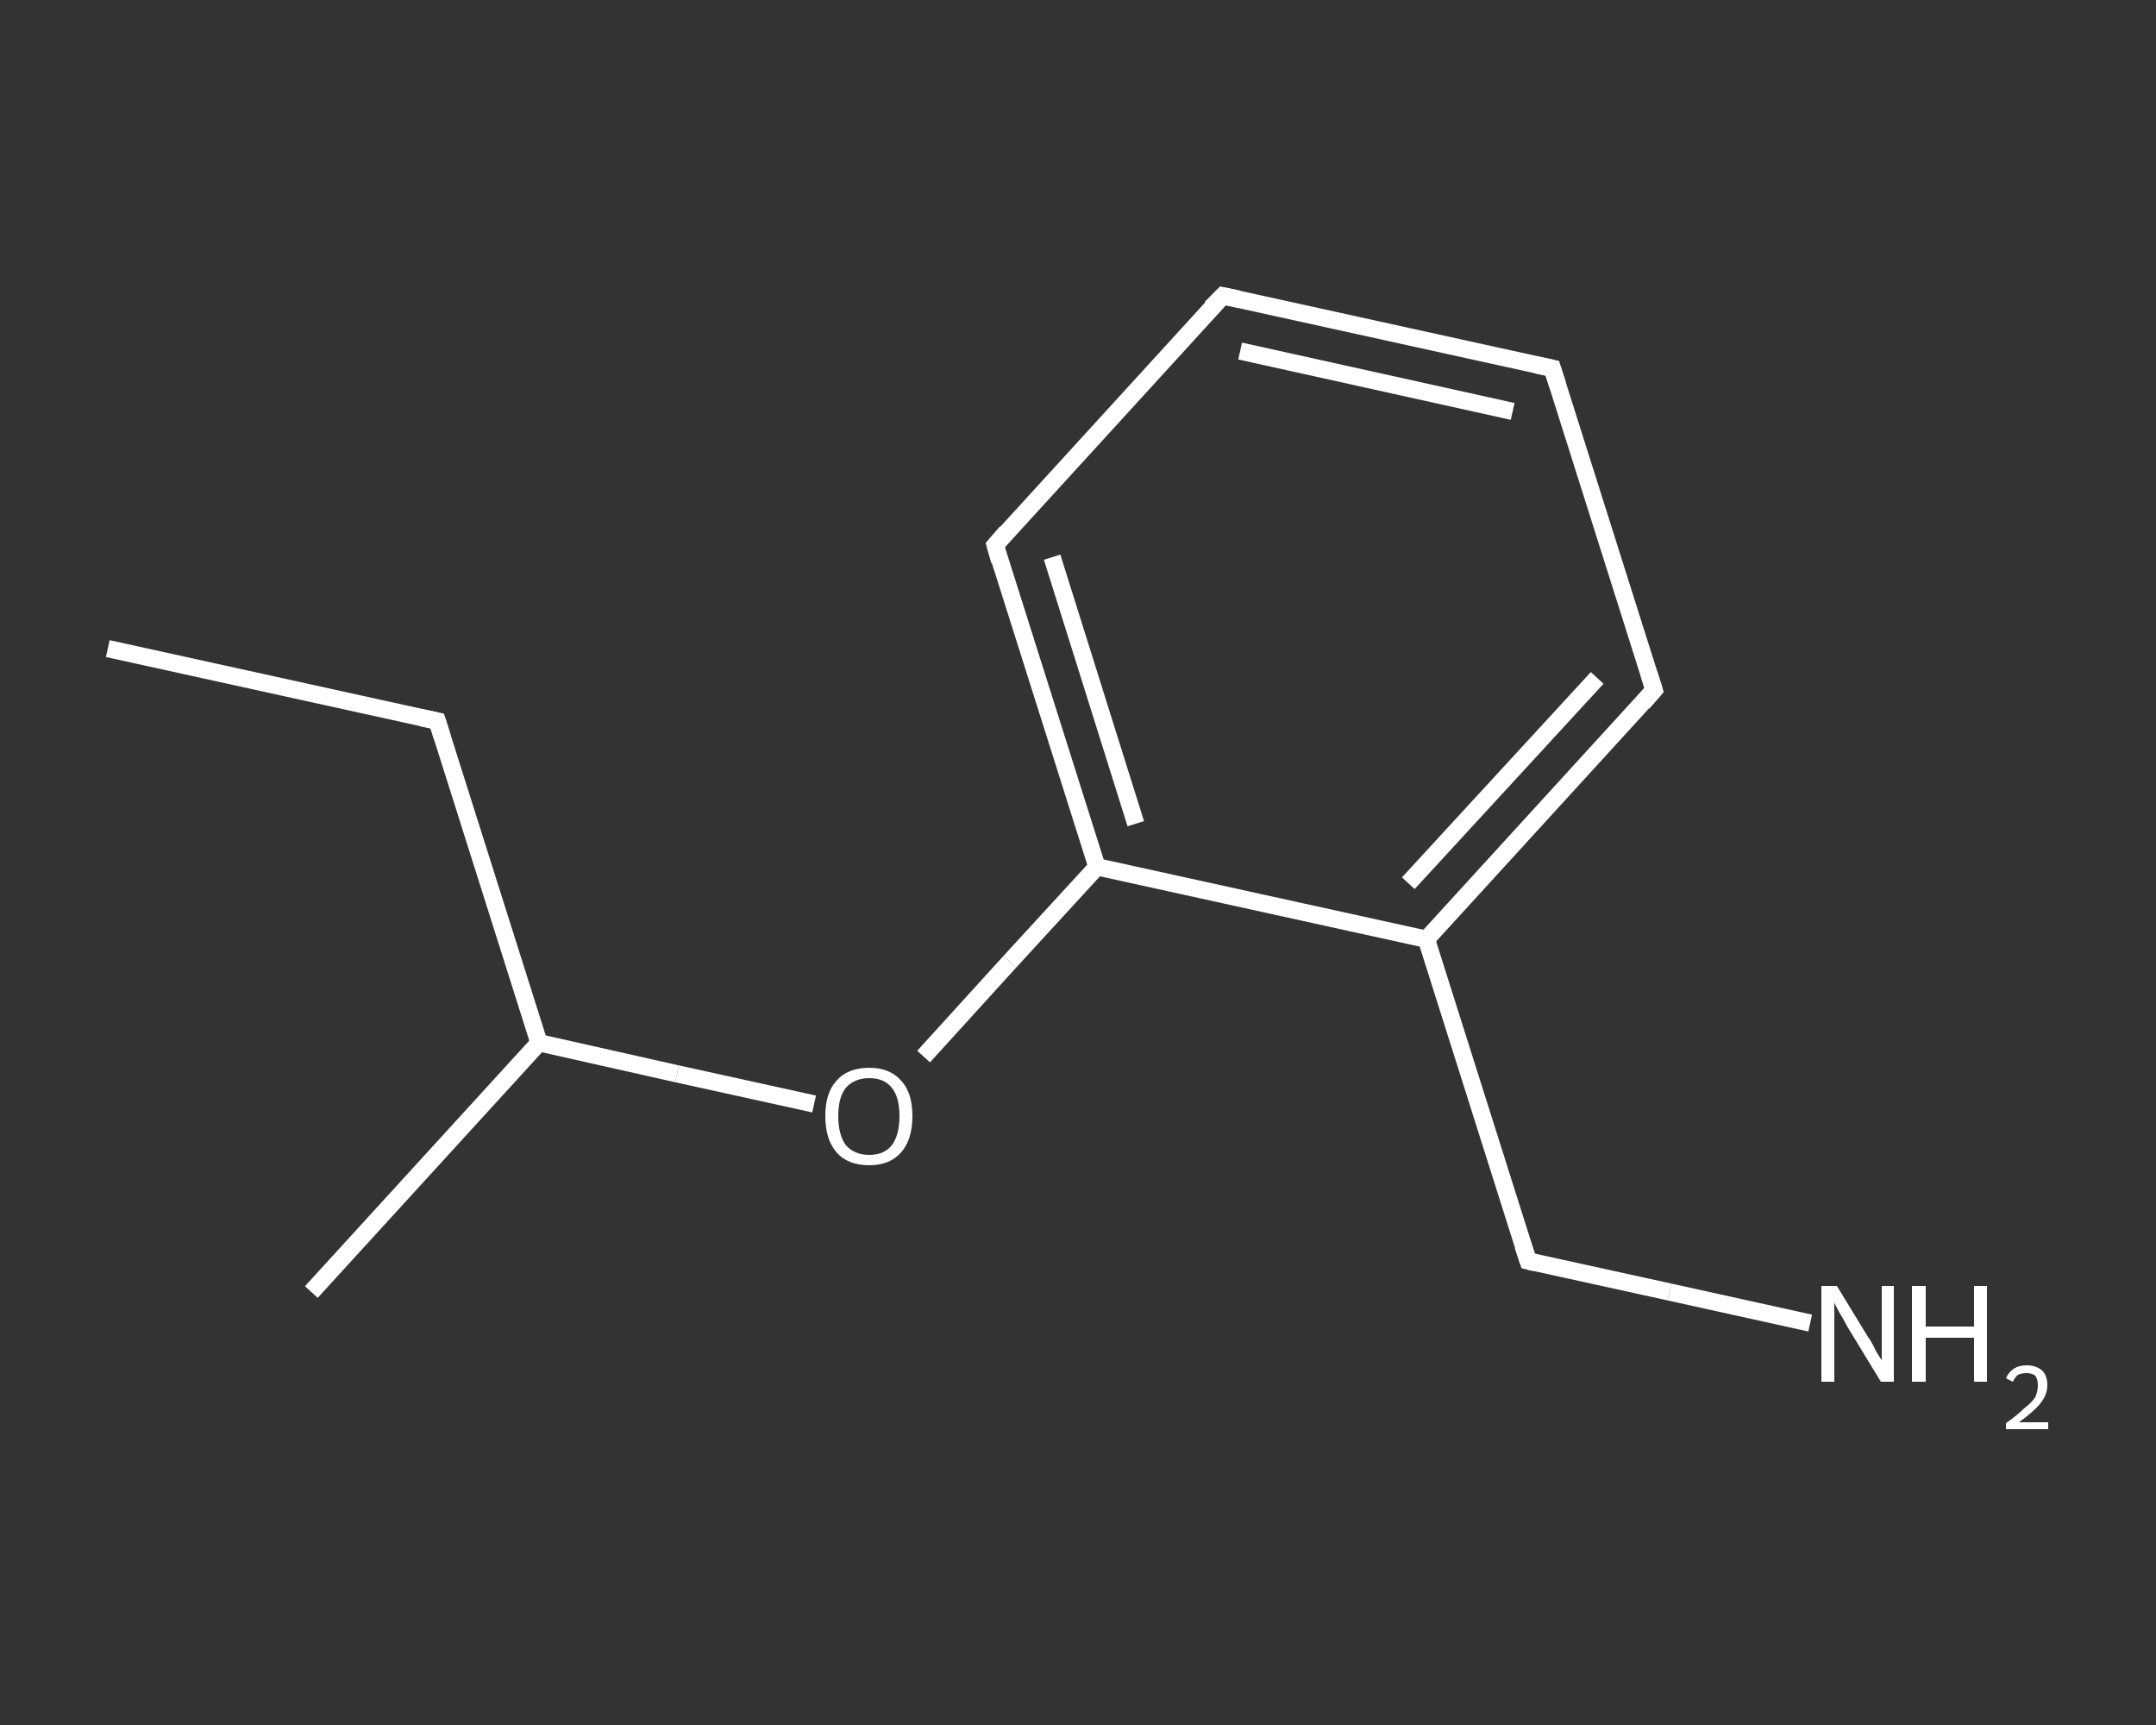 <?xml version='1.0' encoding='iso-8859-1'?>
<svg version='1.1' baseProfile='full'
              xmlns='http://www.w3.org/2000/svg'
                      xmlns:rdkit='http://www.rdkit.org/xml'
                      xmlns:xlink='http://www.w3.org/1999/xlink'
                  xml:space='preserve'
width='250px' height='200px' viewBox='0 0 250 200'>
<rect x="0" y="0" width="250" height="200" fill="#333333" stroke="none"/>
<!-- END OF HEADER -->
<rect style='opacity:1.0;fill:transparent;stroke:none' width='250.0' height='200.0' x='0.0' y='0.0'> </rect>
<path class='bond-0 atom-0 atom-1' d='M 12.5,75.2 L 50.7,83.6' style='fill:none;fill-rule:evenodd;stroke:#FFFFFF;stroke-width:2.0px;stroke-linecap:butt;stroke-linejoin:miter;stroke-opacity:1' />
<path class='bond-1 atom-1 atom-2' d='M 50.7,83.6 L 62.5,120.9' style='fill:none;fill-rule:evenodd;stroke:#FFFFFF;stroke-width:2.0px;stroke-linecap:butt;stroke-linejoin:miter;stroke-opacity:1' />
<path class='bond-2 atom-2 atom-3' d='M 62.5,120.9 L 36.1,149.8' style='fill:none;fill-rule:evenodd;stroke:#FFFFFF;stroke-width:2.0px;stroke-linecap:butt;stroke-linejoin:miter;stroke-opacity:1' />
<path class='bond-3 atom-2 atom-4' d='M 62.5,120.9 L 78.5,124.5' style='fill:none;fill-rule:evenodd;stroke:#FFFFFF;stroke-width:2.0px;stroke-linecap:butt;stroke-linejoin:miter;stroke-opacity:1' />
<path class='bond-3 atom-2 atom-4' d='M 78.5,124.5 L 94.4,128.0' style='fill:none;fill-rule:evenodd;stroke:#FFFFFF;stroke-width:2.0px;stroke-linecap:butt;stroke-linejoin:miter;stroke-opacity:1' />
<path class='bond-4 atom-4 atom-5' d='M 107.1,122.5 L 117.1,111.5' style='fill:none;fill-rule:evenodd;stroke:#FFFFFF;stroke-width:2.0px;stroke-linecap:butt;stroke-linejoin:miter;stroke-opacity:1' />
<path class='bond-4 atom-4 atom-5' d='M 117.1,111.5 L 127.2,100.5' style='fill:none;fill-rule:evenodd;stroke:#FFFFFF;stroke-width:2.0px;stroke-linecap:butt;stroke-linejoin:miter;stroke-opacity:1' />
<path class='bond-5 atom-5 atom-6' d='M 127.2,100.5 L 115.4,63.2' style='fill:none;fill-rule:evenodd;stroke:#FFFFFF;stroke-width:2.0px;stroke-linecap:butt;stroke-linejoin:miter;stroke-opacity:1' />
<path class='bond-5 atom-5 atom-6' d='M 131.7,95.5 L 122.0,64.6' style='fill:none;fill-rule:evenodd;stroke:#FFFFFF;stroke-width:2.0px;stroke-linecap:butt;stroke-linejoin:miter;stroke-opacity:1' />
<path class='bond-6 atom-6 atom-7' d='M 115.4,63.2 L 141.8,34.3' style='fill:none;fill-rule:evenodd;stroke:#FFFFFF;stroke-width:2.0px;stroke-linecap:butt;stroke-linejoin:miter;stroke-opacity:1' />
<path class='bond-7 atom-7 atom-8' d='M 141.8,34.3 L 180.0,42.7' style='fill:none;fill-rule:evenodd;stroke:#FFFFFF;stroke-width:2.0px;stroke-linecap:butt;stroke-linejoin:miter;stroke-opacity:1' />
<path class='bond-7 atom-7 atom-8' d='M 143.8,40.7 L 175.4,47.7' style='fill:none;fill-rule:evenodd;stroke:#FFFFFF;stroke-width:2.0px;stroke-linecap:butt;stroke-linejoin:miter;stroke-opacity:1' />
<path class='bond-8 atom-8 atom-9' d='M 180.0,42.7 L 191.8,80.0' style='fill:none;fill-rule:evenodd;stroke:#FFFFFF;stroke-width:2.0px;stroke-linecap:butt;stroke-linejoin:miter;stroke-opacity:1' />
<path class='bond-9 atom-9 atom-10' d='M 191.8,80.0 L 165.4,108.9' style='fill:none;fill-rule:evenodd;stroke:#FFFFFF;stroke-width:2.0px;stroke-linecap:butt;stroke-linejoin:miter;stroke-opacity:1' />
<path class='bond-9 atom-9 atom-10' d='M 185.2,78.6 L 163.3,102.4' style='fill:none;fill-rule:evenodd;stroke:#FFFFFF;stroke-width:2.0px;stroke-linecap:butt;stroke-linejoin:miter;stroke-opacity:1' />
<path class='bond-10 atom-10 atom-11' d='M 165.4,108.9 L 177.2,146.2' style='fill:none;fill-rule:evenodd;stroke:#FFFFFF;stroke-width:2.0px;stroke-linecap:butt;stroke-linejoin:miter;stroke-opacity:1' />
<path class='bond-11 atom-11 atom-12' d='M 177.2,146.2 L 193.6,149.8' style='fill:none;fill-rule:evenodd;stroke:#FFFFFF;stroke-width:2.0px;stroke-linecap:butt;stroke-linejoin:miter;stroke-opacity:1' />
<path class='bond-11 atom-11 atom-12' d='M 193.6,149.8 L 209.9,153.4' style='fill:none;fill-rule:evenodd;stroke:#FFFFFF;stroke-width:2.0px;stroke-linecap:butt;stroke-linejoin:miter;stroke-opacity:1' />
<path class='bond-12 atom-10 atom-5' d='M 165.4,108.9 L 127.2,100.5' style='fill:none;fill-rule:evenodd;stroke:#FFFFFF;stroke-width:2.0px;stroke-linecap:butt;stroke-linejoin:miter;stroke-opacity:1' />
<path d='M 48.8,83.2 L 50.7,83.6 L 51.3,85.5' style='fill:none;stroke:#FFFFFF;stroke-width:2.0px;stroke-linecap:butt;stroke-linejoin:miter;stroke-opacity:1;' />
<path d='M 115.9,65.0 L 115.4,63.2 L 116.7,61.7' style='fill:none;stroke:#FFFFFF;stroke-width:2.0px;stroke-linecap:butt;stroke-linejoin:miter;stroke-opacity:1;' />
<path d='M 140.4,35.7 L 141.8,34.3 L 143.7,34.7' style='fill:none;stroke:#FFFFFF;stroke-width:2.0px;stroke-linecap:butt;stroke-linejoin:miter;stroke-opacity:1;' />
<path d='M 178.1,42.3 L 180.0,42.7 L 180.6,44.6' style='fill:none;stroke:#FFFFFF;stroke-width:2.0px;stroke-linecap:butt;stroke-linejoin:miter;stroke-opacity:1;' />
<path d='M 191.2,78.1 L 191.8,80.0 L 190.5,81.5' style='fill:none;stroke:#FFFFFF;stroke-width:2.0px;stroke-linecap:butt;stroke-linejoin:miter;stroke-opacity:1;' />
<path d='M 176.6,144.4 L 177.2,146.2 L 178.0,146.4' style='fill:none;stroke:#FFFFFF;stroke-width:2.0px;stroke-linecap:butt;stroke-linejoin:miter;stroke-opacity:1;' />
<path class='atom-4' d='M 95.7 129.4
Q 95.7 126.7, 97.0 125.3
Q 98.3 123.8, 100.8 123.8
Q 103.2 123.8, 104.5 125.3
Q 105.8 126.7, 105.8 129.4
Q 105.8 132.1, 104.5 133.6
Q 103.2 135.1, 100.8 135.1
Q 98.3 135.1, 97.0 133.6
Q 95.7 132.1, 95.7 129.4
M 100.8 133.9
Q 102.5 133.9, 103.4 132.8
Q 104.3 131.6, 104.3 129.4
Q 104.3 127.2, 103.4 126.1
Q 102.5 125.0, 100.8 125.0
Q 99.1 125.0, 98.1 126.1
Q 97.2 127.2, 97.2 129.4
Q 97.2 131.6, 98.1 132.8
Q 99.1 133.9, 100.8 133.9
' fill='#FFFFFF'/>
<path class='atom-12' d='M 213.0 149.1
L 216.6 155.0
Q 217.0 155.5, 217.5 156.6
Q 218.1 157.6, 218.2 157.7
L 218.2 149.1
L 219.6 149.1
L 219.6 160.2
L 218.1 160.2
L 214.2 153.8
Q 213.8 153.0, 213.3 152.2
Q 212.8 151.3, 212.7 151.0
L 212.7 160.2
L 211.2 160.2
L 211.2 149.1
L 213.0 149.1
' fill='#FFFFFF'/>
<path class='atom-12' d='M 221.7 149.1
L 223.3 149.1
L 223.3 153.8
L 228.9 153.8
L 228.9 149.1
L 230.4 149.1
L 230.4 160.2
L 228.9 160.2
L 228.9 155.1
L 223.3 155.1
L 223.3 160.2
L 221.7 160.2
L 221.7 149.1
' fill='#FFFFFF'/>
<path class='atom-12' d='M 232.6 159.8
Q 232.9 159.1, 233.5 158.7
Q 234.1 158.3, 235.0 158.3
Q 236.1 158.3, 236.8 158.9
Q 237.4 159.5, 237.4 160.6
Q 237.4 161.7, 236.6 162.7
Q 235.8 163.7, 234.1 164.9
L 237.5 164.9
L 237.5 165.7
L 232.6 165.7
L 232.6 165.0
Q 233.9 164.1, 234.7 163.3
Q 235.6 162.6, 236.0 162.0
Q 236.3 161.3, 236.3 160.6
Q 236.3 159.9, 236.0 159.5
Q 235.6 159.2, 235.0 159.2
Q 234.4 159.2, 234.0 159.4
Q 233.7 159.6, 233.4 160.2
L 232.6 159.8
' fill='#FFFFFF'/>
</svg>
